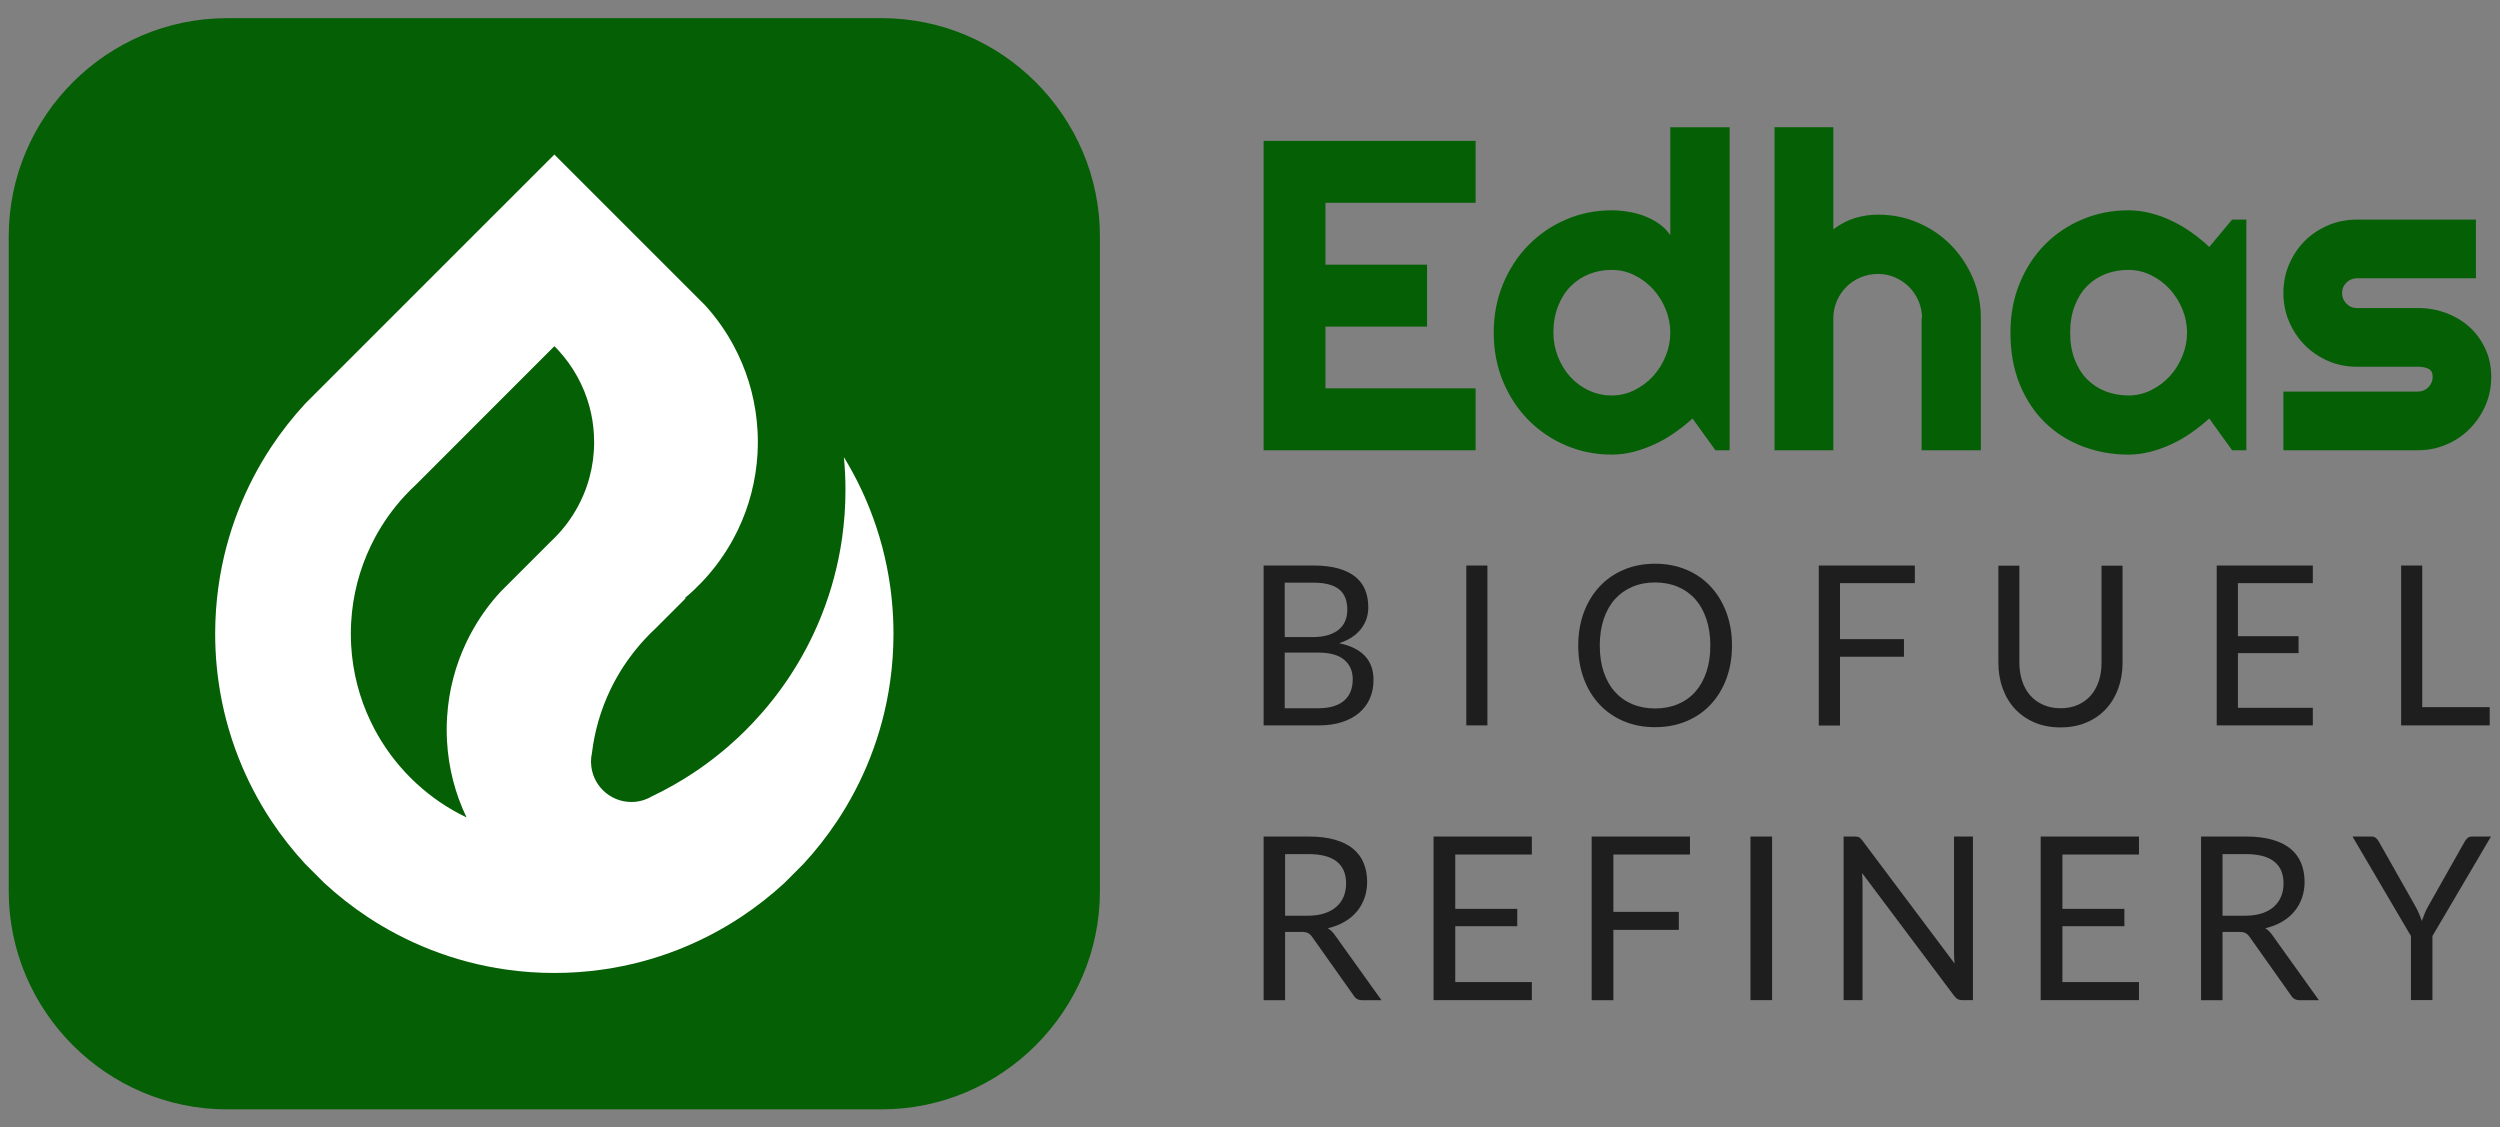 <svg width="102" height="46" viewBox="0 0 102 46" fill="none" xmlns="http://www.w3.org/2000/svg">
<rect x="0" y="0" width="102" height="46" fill="#808080" stroke="none"/>
<path fill-rule="evenodd" clip-rule="evenodd" d="M9.261 0.74H22.617V45.262H9.261C4.363 45.262 0.356 41.255 0.356 36.357V9.645C0.356 4.747 4.363 0.741 9.261 0.741V0.74ZM22.617 0.74H35.973C40.87 0.74 44.877 4.747 44.877 9.645V36.357C44.877 41.255 40.87 45.261 35.973 45.261H22.617V0.74V0.74Z" fill="#055F05"/>
<path fill-rule="evenodd" clip-rule="evenodd" d="M12.454 16.468C11.949 17.015 11.486 17.603 11.073 18.226C10.541 19.029 10.092 19.89 9.734 20.798C9.348 21.779 9.071 22.816 8.918 23.892L8.929 23.904L8.914 23.919C8.825 24.553 8.779 25.201 8.779 25.859C8.779 26.311 8.801 26.758 8.843 27.198C8.863 27.4 8.886 27.6 8.914 27.8L8.929 27.815L8.918 27.826C9.071 28.902 9.348 29.939 9.734 30.92C10.091 31.829 10.541 32.69 11.073 33.493C11.486 34.115 11.949 34.703 12.454 35.25L13.226 36.022C13.773 36.527 14.361 36.99 14.983 37.403C15.786 37.935 16.647 38.384 17.556 38.742C18.537 39.128 19.574 39.405 20.65 39.558L20.661 39.547L20.676 39.562C21.31 39.651 21.958 39.697 22.616 39.697C23.275 39.697 23.923 39.651 24.557 39.562L24.572 39.547L24.583 39.558C25.66 39.405 26.697 39.128 27.677 38.742C27.735 38.719 27.791 38.697 27.848 38.673C28.694 38.328 29.497 37.901 30.25 37.402C30.872 36.99 31.461 36.527 32.008 36.022L32.779 35.25C33.285 34.703 33.747 34.115 34.16 33.492C34.692 32.689 35.142 31.829 35.499 30.92C35.885 29.939 36.163 28.902 36.315 27.826L36.304 27.815L36.319 27.799C36.408 27.165 36.454 26.518 36.454 25.859C36.454 25.38 36.43 24.907 36.382 24.442C36.365 24.266 36.343 24.091 36.319 23.918L36.304 23.903L36.315 23.892C36.163 22.816 35.885 21.779 35.499 20.798C35.205 20.049 34.846 19.332 34.431 18.653C34.474 19.093 34.495 19.539 34.495 19.99C34.495 20.652 34.449 21.302 34.359 21.938C34.358 21.945 34.358 21.949 34.357 21.956C34.278 22.509 34.166 23.052 34.024 23.582C33.89 24.083 33.728 24.574 33.54 25.05C33.519 25.108 33.495 25.164 33.473 25.22C33.127 26.066 32.701 26.87 32.202 27.622C31.768 28.278 31.279 28.893 30.743 29.464C30.645 29.569 30.544 29.673 30.442 29.774C30.341 29.876 30.237 29.977 30.133 30.075C29.858 30.333 29.573 30.581 29.277 30.815C28.96 31.069 28.631 31.308 28.291 31.533C27.758 31.887 27.197 32.205 26.615 32.483C26.613 32.483 26.61 32.485 26.608 32.486C26.505 32.547 26.396 32.598 26.281 32.636C26.118 32.691 25.943 32.721 25.761 32.721C24.862 32.721 24.131 32.001 24.114 31.106C24.113 31.096 24.113 31.084 24.113 31.073C24.113 30.95 24.127 30.832 24.152 30.717C24.262 29.804 24.521 28.939 24.902 28.143C24.924 28.095 24.947 28.048 24.971 28.002C24.994 27.956 25.018 27.91 25.042 27.865C25.042 27.862 25.044 27.859 25.046 27.857C25.07 27.811 25.095 27.765 25.12 27.72C25.145 27.674 25.171 27.628 25.197 27.584C25.223 27.538 25.249 27.492 25.277 27.448C25.29 27.427 25.302 27.405 25.315 27.385C25.324 27.369 25.334 27.354 25.344 27.338C25.373 27.292 25.402 27.246 25.431 27.201C25.483 27.121 25.536 27.042 25.591 26.966C25.615 26.931 25.64 26.896 25.665 26.862C25.722 26.781 25.781 26.703 25.842 26.627C25.866 26.596 25.89 26.565 25.915 26.534C25.972 26.463 26.03 26.393 26.089 26.324C26.105 26.305 26.121 26.286 26.138 26.267C26.196 26.199 26.256 26.134 26.316 26.07C26.384 25.996 26.453 25.925 26.523 25.854C26.593 25.784 26.665 25.715 26.738 25.647L27.964 24.422C27.961 24.411 27.959 24.4 27.955 24.389C28.083 24.283 28.207 24.172 28.328 24.057L28.645 23.74C29.1 23.261 29.497 22.727 29.828 22.149C29.866 22.081 29.905 22.013 29.941 21.945C29.999 21.837 30.054 21.728 30.108 21.617C30.564 20.666 30.844 19.614 30.907 18.505C30.915 18.347 30.92 18.189 30.92 18.03C30.92 17.871 30.916 17.721 30.907 17.568C30.846 16.458 30.567 15.405 30.111 14.454C30.057 14.34 30 14.227 29.94 14.115C29.619 13.516 29.227 12.961 28.774 12.461L22.617 6.305L12.454 16.467L12.454 16.468ZM22.781 14.292C23.375 14.939 23.819 15.727 24.053 16.602C24.149 16.959 24.209 17.331 24.231 17.715C24.238 17.821 24.241 17.929 24.241 18.039C24.241 18.536 24.176 19.016 24.052 19.474C23.964 19.807 23.845 20.126 23.698 20.43C23.455 20.937 23.136 21.402 22.757 21.809C22.713 21.858 22.666 21.905 22.619 21.952C22.572 21.999 22.525 22.046 22.476 22.09L20.433 24.133C20.006 24.593 19.631 25.103 19.318 25.652C19.217 25.826 19.123 26.006 19.036 26.189C18.587 27.125 18.309 28.16 18.242 29.251C18.24 29.268 18.239 29.286 18.238 29.303C18.23 29.458 18.225 29.613 18.225 29.77C18.225 29.928 18.23 30.083 18.238 30.238C18.299 31.348 18.579 32.4 19.035 33.351C18.279 32.99 17.586 32.517 16.98 31.955C16.899 31.881 16.822 31.807 16.745 31.73C16.669 31.654 16.594 31.576 16.522 31.497C15.959 30.889 15.486 30.197 15.125 29.441C14.669 28.49 14.389 27.438 14.327 26.327C14.319 26.172 14.314 26.017 14.314 25.86C14.314 25.702 14.319 25.547 14.327 25.392C14.389 24.282 14.669 23.229 15.125 22.278C15.126 22.273 15.13 22.268 15.132 22.263C15.183 22.156 15.236 22.05 15.292 21.946C15.628 21.319 16.042 20.739 16.522 20.222C16.595 20.143 16.67 20.065 16.746 19.989C16.822 19.913 16.9 19.838 16.98 19.765L22.62 14.124C22.674 14.179 22.729 14.235 22.781 14.292Z" fill="white"/>
<path d="M60.205 18.37H51.556V5.747H60.205V8.274H54.078V10.798H58.223V13.326H54.078V15.844H60.205V18.371V18.37ZM70.569 18.37H69.989L69.055 17.075C68.827 17.283 68.584 17.475 68.329 17.652C68.073 17.833 67.806 17.989 67.524 18.118C67.241 18.25 66.953 18.356 66.659 18.431C66.362 18.509 66.061 18.548 65.755 18.548C65.094 18.548 64.469 18.422 63.887 18.172C63.301 17.923 62.794 17.577 62.355 17.133C61.92 16.691 61.574 16.165 61.322 15.558C61.07 14.951 60.944 14.29 60.944 13.572C60.944 12.863 61.07 12.202 61.322 11.592C61.574 10.982 61.92 10.453 62.355 10.008C62.794 9.561 63.301 9.212 63.887 8.96C64.469 8.707 65.094 8.581 65.755 8.581C65.968 8.581 66.184 8.599 66.413 8.635C66.638 8.668 66.857 8.728 67.07 8.806C67.287 8.884 67.488 8.99 67.674 9.119C67.863 9.248 68.019 9.407 68.148 9.594V5.192H70.569V18.371V18.37ZM68.148 13.572C68.148 13.244 68.085 12.926 67.959 12.616C67.833 12.31 67.662 12.036 67.446 11.799C67.23 11.562 66.974 11.369 66.683 11.228C66.394 11.084 66.085 11.012 65.755 11.012C65.427 11.012 65.118 11.069 64.827 11.186C64.538 11.303 64.286 11.475 64.07 11.694C63.857 11.913 63.689 12.181 63.566 12.499C63.443 12.815 63.379 13.175 63.379 13.572C63.379 13.921 63.443 14.248 63.566 14.557C63.689 14.87 63.857 15.143 64.07 15.378C64.286 15.612 64.538 15.799 64.827 15.931C65.118 16.066 65.427 16.135 65.755 16.135C66.085 16.135 66.394 16.063 66.683 15.919C66.974 15.775 67.23 15.585 67.446 15.348C67.662 15.11 67.833 14.837 67.959 14.527C68.085 14.221 68.148 13.903 68.148 13.572V13.572ZM74.8 18.37H72.401V5.191H74.8V9.356C75.089 9.14 75.386 8.984 75.689 8.893C75.996 8.803 76.308 8.758 76.624 8.758C77.203 8.758 77.75 8.866 78.26 9.089C78.771 9.308 79.215 9.608 79.594 9.993C79.972 10.377 80.269 10.828 80.492 11.342C80.711 11.856 80.819 12.403 80.819 12.983V18.37H78.401V12.983H78.419C78.419 12.736 78.371 12.502 78.278 12.283C78.182 12.063 78.056 11.871 77.891 11.706C77.726 11.543 77.536 11.414 77.317 11.318C77.101 11.225 76.87 11.177 76.624 11.177C76.371 11.177 76.134 11.225 75.912 11.318C75.686 11.414 75.494 11.543 75.329 11.706C75.167 11.871 75.038 12.063 74.942 12.283C74.849 12.502 74.8 12.736 74.8 12.983V18.37V18.37ZM91.651 18.37H91.069L90.138 17.075C89.909 17.283 89.666 17.475 89.411 17.652C89.156 17.833 88.888 17.989 88.606 18.118C88.324 18.25 88.035 18.356 87.741 18.431C87.444 18.509 87.143 18.548 86.837 18.548C86.176 18.548 85.552 18.434 84.969 18.211C84.384 17.989 83.873 17.664 83.438 17.241C82.999 16.814 82.657 16.294 82.404 15.678C82.152 15.059 82.026 14.359 82.026 13.572C82.026 12.839 82.152 12.166 82.404 11.553C82.657 10.94 82.999 10.414 83.438 9.972C83.873 9.534 84.384 9.191 84.969 8.947C85.552 8.704 86.176 8.581 86.837 8.581C87.143 8.581 87.444 8.62 87.744 8.695C88.044 8.773 88.333 8.878 88.615 9.014C88.897 9.149 89.165 9.305 89.42 9.488C89.675 9.669 89.915 9.867 90.138 10.077L91.069 8.96H91.651V18.371V18.37ZM89.231 13.572C89.231 13.244 89.168 12.926 89.042 12.616C88.915 12.31 88.744 12.036 88.528 11.799C88.309 11.562 88.057 11.369 87.765 11.228C87.477 11.084 87.168 11.012 86.837 11.012C86.51 11.012 86.201 11.066 85.909 11.177C85.621 11.291 85.369 11.453 85.153 11.67C84.939 11.889 84.771 12.157 84.648 12.478C84.525 12.796 84.462 13.163 84.462 13.572C84.462 13.983 84.525 14.35 84.648 14.668C84.771 14.987 84.939 15.257 85.153 15.474C85.369 15.69 85.621 15.855 85.909 15.966C86.201 16.078 86.51 16.135 86.837 16.135C87.168 16.135 87.477 16.063 87.765 15.918C88.057 15.774 88.309 15.585 88.528 15.348C88.744 15.11 88.915 14.837 89.042 14.527C89.168 14.221 89.231 13.902 89.231 13.572ZM98.652 18.37H93.162V15.976H98.652C98.817 15.976 98.958 15.919 99.075 15.801C99.192 15.681 99.252 15.543 99.252 15.377C99.252 15.206 99.192 15.095 99.075 15.044C98.958 14.99 98.817 14.963 98.652 14.963H96.153C95.739 14.963 95.348 14.885 94.985 14.726C94.622 14.566 94.303 14.353 94.033 14.079C93.763 13.806 93.552 13.488 93.396 13.124C93.24 12.76 93.162 12.37 93.162 11.952C93.162 11.537 93.24 11.147 93.396 10.783C93.552 10.42 93.763 10.101 94.033 9.831C94.303 9.56 94.622 9.35 94.985 9.194C95.349 9.038 95.739 8.96 96.153 8.96H101.018V11.354H96.153C95.991 11.354 95.85 11.415 95.733 11.532C95.616 11.649 95.556 11.79 95.556 11.952C95.556 12.124 95.616 12.268 95.733 12.388C95.85 12.508 95.991 12.568 96.153 12.568H98.652C99.064 12.568 99.451 12.637 99.814 12.775C100.178 12.914 100.496 13.106 100.766 13.352C101.033 13.599 101.25 13.896 101.406 14.242C101.565 14.587 101.643 14.966 101.643 15.377C101.643 15.795 101.565 16.183 101.406 16.543C101.25 16.904 101.034 17.222 100.766 17.493C100.496 17.766 100.178 17.983 99.814 18.136C99.451 18.292 99.064 18.37 98.652 18.37V18.37Z" fill="#055F05"/>
<path d="M51.556 29.596V23.073H53.585C53.975 23.073 54.313 23.112 54.595 23.191C54.878 23.27 55.11 23.382 55.292 23.528C55.474 23.675 55.609 23.852 55.696 24.063C55.784 24.275 55.826 24.512 55.826 24.777C55.826 24.938 55.803 25.092 55.754 25.241C55.705 25.39 55.631 25.528 55.532 25.657C55.433 25.784 55.309 25.898 55.159 25.998C55.01 26.098 54.834 26.18 54.632 26.243C55.097 26.337 55.447 26.509 55.684 26.758C55.921 27.006 56.039 27.334 56.039 27.74C56.039 28.016 55.991 28.268 55.892 28.495C55.792 28.723 55.647 28.918 55.456 29.082C55.266 29.246 55.032 29.372 54.755 29.461C54.478 29.551 54.162 29.596 53.806 29.596H51.556L51.556 29.596ZM52.417 26.626V28.896H53.793C54.039 28.896 54.251 28.867 54.427 28.809C54.603 28.752 54.748 28.671 54.862 28.567C54.976 28.462 55.059 28.338 55.112 28.194C55.165 28.05 55.192 27.89 55.192 27.718C55.192 27.381 55.076 27.116 54.844 26.92C54.612 26.724 54.26 26.626 53.789 26.626H52.417V26.626ZM52.417 25.993H53.554C53.796 25.993 54.006 25.966 54.184 25.912C54.362 25.857 54.51 25.781 54.627 25.684C54.743 25.588 54.829 25.47 54.886 25.332C54.942 25.196 54.97 25.044 54.97 24.881C54.97 24.5 54.857 24.219 54.632 24.042C54.407 23.863 54.058 23.773 53.585 23.773H52.417V25.993H52.417ZM60.686 29.596H59.825V23.073H60.686V29.596ZM70.665 26.339C70.665 26.828 70.589 27.276 70.438 27.686C70.287 28.094 70.074 28.445 69.799 28.74C69.524 29.034 69.194 29.263 68.808 29.425C68.421 29.587 67.994 29.669 67.526 29.669C67.058 29.669 66.632 29.587 66.248 29.425C65.863 29.263 65.533 29.034 65.257 28.74C64.982 28.445 64.769 28.094 64.618 27.686C64.467 27.276 64.392 26.828 64.392 26.339C64.392 25.851 64.467 25.402 64.618 24.993C64.769 24.585 64.982 24.233 65.257 23.936C65.533 23.64 65.863 23.409 66.248 23.246C66.632 23.082 67.058 23 67.526 23C67.994 23 68.421 23.082 68.808 23.246C69.194 23.409 69.524 23.64 69.799 23.936C70.074 24.233 70.287 24.585 70.438 24.993C70.589 25.402 70.665 25.851 70.665 26.339ZM69.781 26.339C69.781 25.939 69.728 25.578 69.621 25.26C69.515 24.94 69.364 24.671 69.169 24.45C68.973 24.23 68.737 24.06 68.458 23.942C68.18 23.824 67.869 23.764 67.526 23.764C67.186 23.764 66.876 23.824 66.598 23.942C66.32 24.06 66.083 24.23 65.886 24.45C65.69 24.671 65.537 24.94 65.431 25.26C65.324 25.578 65.271 25.939 65.271 26.339C65.271 26.739 65.324 27.099 65.431 27.417C65.537 27.734 65.69 28.003 65.886 28.224C66.083 28.444 66.32 28.612 66.598 28.729C66.876 28.846 67.186 28.905 67.526 28.905C67.869 28.905 68.18 28.846 68.458 28.729C68.737 28.612 68.973 28.444 69.169 28.224C69.364 28.003 69.515 27.734 69.621 27.417C69.728 27.099 69.781 26.739 69.781 26.339ZM78.126 23.073V23.792H75.072V26.076H77.682V26.794H75.072V29.601H74.206V23.073H78.126L78.126 23.073ZM84.069 28.896C84.332 28.896 84.568 28.85 84.775 28.759C84.982 28.668 85.158 28.541 85.302 28.377C85.445 28.213 85.555 28.018 85.63 27.79C85.706 27.563 85.743 27.313 85.743 27.04V23.078H86.6V27.043C86.6 27.419 86.542 27.768 86.425 28.089C86.308 28.411 86.141 28.69 85.923 28.925C85.706 29.16 85.439 29.345 85.126 29.478C84.812 29.612 84.46 29.678 84.069 29.678C83.678 29.678 83.326 29.612 83.013 29.478C82.699 29.345 82.432 29.16 82.213 28.925C81.994 28.69 81.827 28.411 81.71 28.089C81.593 27.768 81.534 27.419 81.534 27.043V23.078H82.391V27.035C82.391 27.308 82.429 27.558 82.505 27.786C82.58 28.013 82.69 28.209 82.833 28.373C82.977 28.536 83.153 28.664 83.362 28.756C83.57 28.849 83.805 28.896 84.069 28.896V28.896ZM94.363 23.073V23.792H91.308V25.957H93.781V26.649H91.308V28.878H94.363V29.596H90.442V23.073H94.363V23.073ZM98.827 28.85H101.58V29.596H97.966V23.073H98.827V28.851V28.85Z" fill="#1E1E1E"/>
<path d="M52.432 38.022V40.809H51.556V34.131H53.395C53.807 34.131 54.162 34.174 54.462 34.26C54.762 34.345 55.01 34.468 55.205 34.629C55.401 34.79 55.544 34.986 55.638 35.214C55.732 35.443 55.779 35.698 55.779 35.98C55.779 36.217 55.743 36.438 55.67 36.642C55.598 36.847 55.493 37.032 55.355 37.195C55.218 37.358 55.05 37.497 54.851 37.612C54.653 37.727 54.427 37.814 54.176 37.873C54.285 37.938 54.382 38.033 54.467 38.157L56.365 40.809H55.584C55.423 40.809 55.306 40.746 55.23 40.618L53.54 38.231C53.489 38.157 53.433 38.104 53.372 38.071C53.312 38.039 53.221 38.022 53.1 38.022H52.432L52.432 38.022ZM52.432 37.361H53.354C53.611 37.361 53.838 37.33 54.034 37.266C54.229 37.203 54.392 37.112 54.524 36.996C54.656 36.88 54.754 36.742 54.821 36.581C54.887 36.419 54.921 36.241 54.921 36.047C54.921 35.65 54.794 35.35 54.538 35.15C54.282 34.949 53.901 34.848 53.395 34.848H52.432V37.361V37.361ZM62.499 34.131V34.866H59.374V37.082H61.904V37.789H59.374V40.069H62.499V40.805H58.489V34.131H62.499V34.131ZM68.951 34.131V34.866H65.826V37.203H68.496V37.938H65.826V40.809H64.94V34.131H68.951H68.951ZM72.301 40.805H71.419V34.131H72.301V40.805ZM75.673 34.131C75.752 34.131 75.811 34.14 75.849 34.16C75.887 34.181 75.929 34.222 75.978 34.285L79.747 39.311C79.738 39.23 79.732 39.151 79.729 39.075C79.726 38.999 79.724 38.926 79.724 38.855V34.131H80.496V40.805H80.051C79.982 40.805 79.924 40.792 79.877 40.767C79.83 40.743 79.783 40.701 79.738 40.642L75.973 35.62C75.979 35.698 75.984 35.774 75.987 35.848C75.99 35.923 75.991 35.991 75.991 36.053V40.805H75.219V34.131H75.673L75.673 34.131ZM87.27 34.131V34.866H84.146V37.082H86.675V37.789H84.146V40.069H87.27V40.805H83.26V34.131H87.27V34.131ZM90.679 38.022V40.809H89.803V34.131H91.642C92.054 34.131 92.41 34.174 92.709 34.26C93.009 34.345 93.257 34.468 93.453 34.629C93.648 34.79 93.792 34.986 93.886 35.214C93.98 35.443 94.027 35.698 94.027 35.98C94.027 36.217 93.99 36.438 93.918 36.642C93.845 36.847 93.74 37.032 93.603 37.195C93.465 37.358 93.297 37.497 93.099 37.612C92.9 37.727 92.675 37.814 92.424 37.873C92.533 37.938 92.629 38.033 92.714 38.157L94.612 40.809H93.831C93.671 40.809 93.553 40.746 93.477 40.618L91.788 38.231C91.736 38.157 91.68 38.104 91.62 38.071C91.559 38.039 91.468 38.022 91.347 38.022H90.679V38.022ZM90.679 37.361H91.601C91.859 37.361 92.086 37.33 92.281 37.266C92.476 37.203 92.64 37.112 92.772 36.996C92.903 36.88 93.002 36.742 93.068 36.581C93.135 36.419 93.168 36.241 93.168 36.047C93.168 35.65 93.041 35.35 92.785 35.15C92.529 34.949 92.148 34.848 91.642 34.848H90.679V37.361V37.361ZM99.243 38.191V40.804H98.367V38.191L95.982 34.131H96.754C96.833 34.131 96.895 34.151 96.941 34.193C96.986 34.233 97.025 34.283 97.059 34.343L98.548 36.976C98.609 37.086 98.66 37.19 98.701 37.288C98.742 37.385 98.778 37.481 98.812 37.576C98.845 37.478 98.881 37.38 98.921 37.283C98.96 37.185 99.01 37.083 99.07 36.976L100.556 34.343C100.583 34.294 100.621 34.245 100.668 34.199C100.714 34.154 100.775 34.131 100.851 34.131H101.632L99.243 38.191Z" fill="#1E1E1E"/>
</svg>

